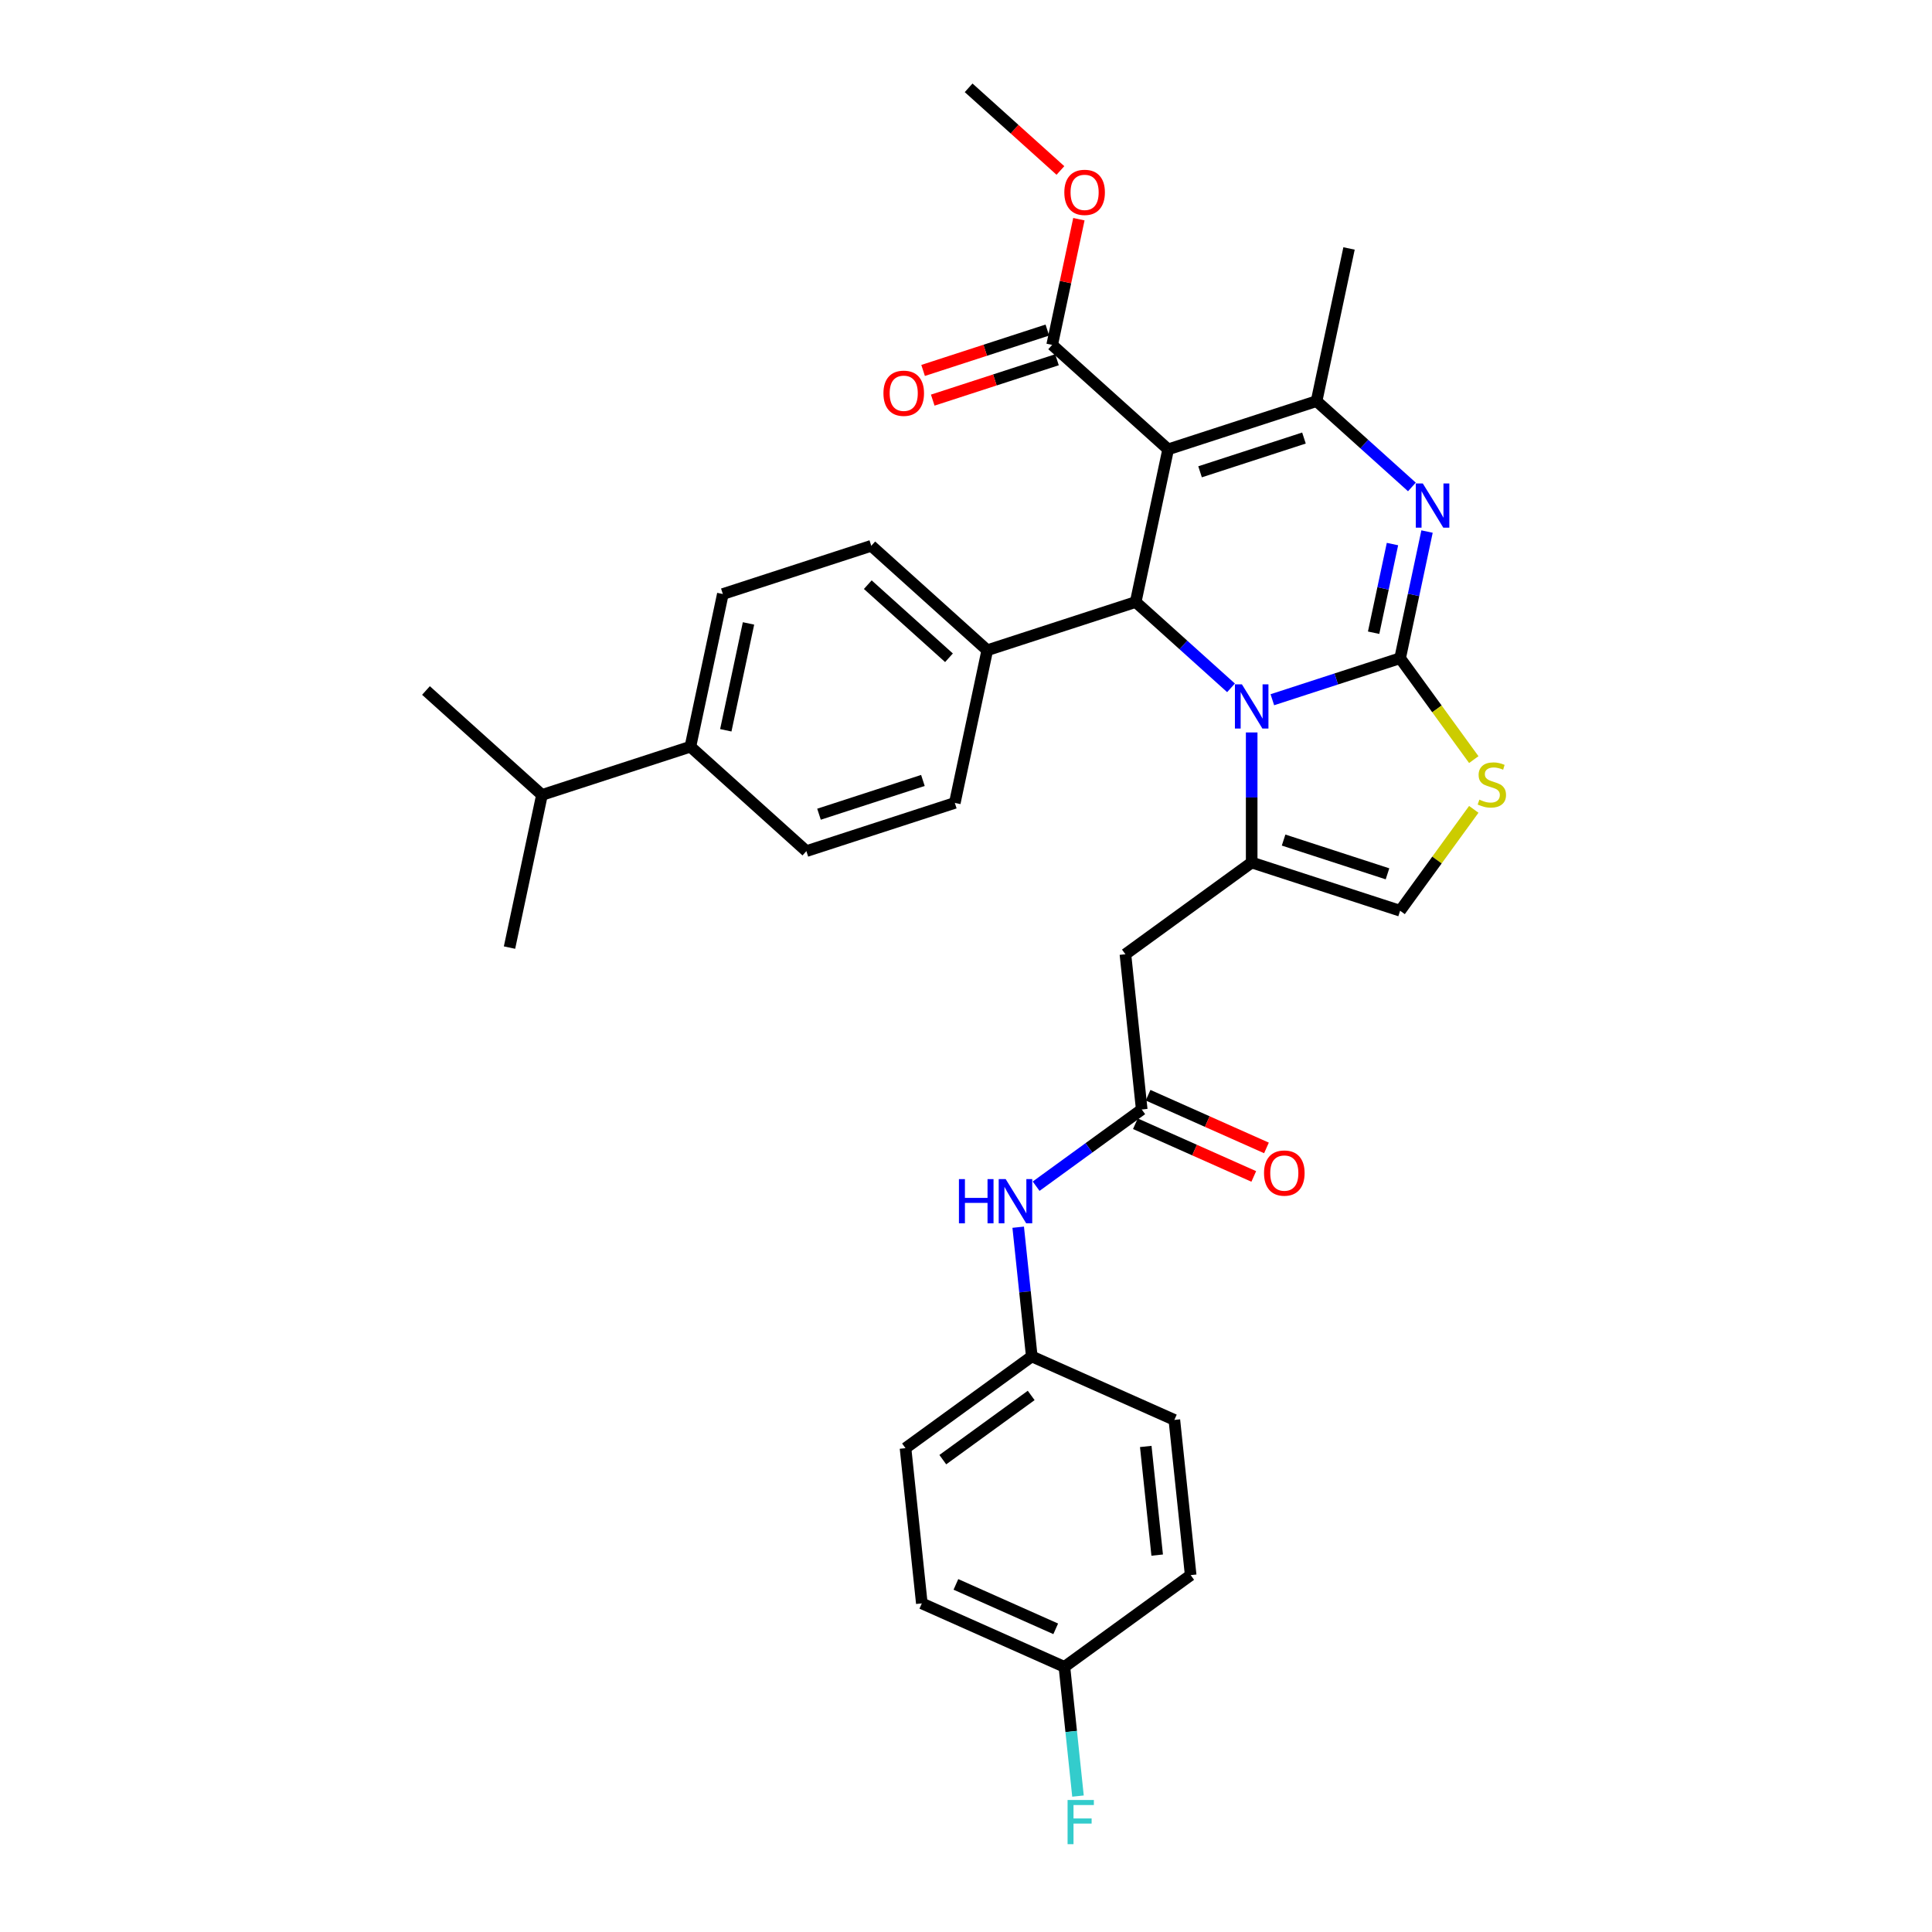<?xml version='1.0' encoding='iso-8859-1'?>
<svg version='1.1' baseProfile='full'
              xmlns='http://www.w3.org/2000/svg'
                      xmlns:rdkit='http://www.rdkit.org/xml'
                      xmlns:xlink='http://www.w3.org/1999/xlink'
                  xml:space='preserve'
width='1000px' height='1000px' viewBox='0 0 1000 1000'>
<!-- END OF HEADER -->
<rect style='opacity:1.0;fill:#FFFFFF;stroke:none' width='1000' height='1000' x='0' y='0'> </rect>
<path class='bond-0' d='M 724.698,340.69 L 691.631,351.434' style='fill:none;fill-rule:evenodd;stroke:#000000;stroke-width:6px;stroke-linecap:butt;stroke-linejoin:miter;stroke-opacity:1' />
<path class='bond-0' d='M 691.631,351.434 L 658.564,362.179' style='fill:none;fill-rule:evenodd;stroke:#0000FF;stroke-width:6px;stroke-linecap:butt;stroke-linejoin:miter;stroke-opacity:1' />
<path class='bond-2' d='M 724.698,340.69 L 731.665,307.911' style='fill:none;fill-rule:evenodd;stroke:#000000;stroke-width:6px;stroke-linecap:butt;stroke-linejoin:miter;stroke-opacity:1' />
<path class='bond-2' d='M 731.665,307.911 L 738.633,275.131' style='fill:none;fill-rule:evenodd;stroke:#0000FF;stroke-width:6px;stroke-linecap:butt;stroke-linejoin:miter;stroke-opacity:1' />
<path class='bond-2' d='M 710.985,327.497 L 715.862,304.552' style='fill:none;fill-rule:evenodd;stroke:#000000;stroke-width:6px;stroke-linecap:butt;stroke-linejoin:miter;stroke-opacity:1' />
<path class='bond-2' d='M 715.862,304.552 L 720.739,281.606' style='fill:none;fill-rule:evenodd;stroke:#0000FF;stroke-width:6px;stroke-linecap:butt;stroke-linejoin:miter;stroke-opacity:1' />
<path class='bond-6' d='M 724.698,340.69 L 743.762,366.93' style='fill:none;fill-rule:evenodd;stroke:#000000;stroke-width:6px;stroke-linecap:butt;stroke-linejoin:miter;stroke-opacity:1' />
<path class='bond-6' d='M 743.762,366.93 L 762.826,393.17' style='fill:none;fill-rule:evenodd;stroke:#CCCC00;stroke-width:6px;stroke-linecap:butt;stroke-linejoin:miter;stroke-opacity:1' />
<path class='bond-3' d='M 647.869,379.112 L 647.869,412.775' style='fill:none;fill-rule:evenodd;stroke:#0000FF;stroke-width:6px;stroke-linecap:butt;stroke-linejoin:miter;stroke-opacity:1' />
<path class='bond-3' d='M 647.869,412.775 L 647.869,446.437' style='fill:none;fill-rule:evenodd;stroke:#000000;stroke-width:6px;stroke-linecap:butt;stroke-linejoin:miter;stroke-opacity:1' />
<path class='bond-5' d='M 637.173,356.023 L 612.504,333.811' style='fill:none;fill-rule:evenodd;stroke:#0000FF;stroke-width:6px;stroke-linecap:butt;stroke-linejoin:miter;stroke-opacity:1' />
<path class='bond-5' d='M 612.504,333.811 L 587.835,311.599' style='fill:none;fill-rule:evenodd;stroke:#000000;stroke-width:6px;stroke-linecap:butt;stroke-linejoin:miter;stroke-opacity:1' />
<path class='bond-1' d='M 604.631,232.581 L 587.835,311.599' style='fill:none;fill-rule:evenodd;stroke:#000000;stroke-width:6px;stroke-linecap:butt;stroke-linejoin:miter;stroke-opacity:1' />
<path class='bond-9' d='M 604.631,232.581 L 544.597,178.527' style='fill:none;fill-rule:evenodd;stroke:#000000;stroke-width:6px;stroke-linecap:butt;stroke-linejoin:miter;stroke-opacity:1' />
<path class='bond-34' d='M 604.631,232.581 L 681.46,207.618' style='fill:none;fill-rule:evenodd;stroke:#000000;stroke-width:6px;stroke-linecap:butt;stroke-linejoin:miter;stroke-opacity:1' />
<path class='bond-34' d='M 621.148,244.203 L 674.928,226.728' style='fill:none;fill-rule:evenodd;stroke:#000000;stroke-width:6px;stroke-linecap:butt;stroke-linejoin:miter;stroke-opacity:1' />
<path class='bond-4' d='M 730.798,252.042 L 706.129,229.83' style='fill:none;fill-rule:evenodd;stroke:#0000FF;stroke-width:6px;stroke-linecap:butt;stroke-linejoin:miter;stroke-opacity:1' />
<path class='bond-4' d='M 706.129,229.83 L 681.46,207.618' style='fill:none;fill-rule:evenodd;stroke:#000000;stroke-width:6px;stroke-linecap:butt;stroke-linejoin:miter;stroke-opacity:1' />
<path class='bond-7' d='M 647.869,446.437 L 582.514,493.92' style='fill:none;fill-rule:evenodd;stroke:#000000;stroke-width:6px;stroke-linecap:butt;stroke-linejoin:miter;stroke-opacity:1' />
<path class='bond-33' d='M 647.869,446.437 L 724.698,471.4' style='fill:none;fill-rule:evenodd;stroke:#000000;stroke-width:6px;stroke-linecap:butt;stroke-linejoin:miter;stroke-opacity:1' />
<path class='bond-33' d='M 664.386,434.816 L 718.166,452.29' style='fill:none;fill-rule:evenodd;stroke:#000000;stroke-width:6px;stroke-linecap:butt;stroke-linejoin:miter;stroke-opacity:1' />
<path class='bond-22' d='M 681.46,207.618 L 698.256,128.6' style='fill:none;fill-rule:evenodd;stroke:#000000;stroke-width:6px;stroke-linecap:butt;stroke-linejoin:miter;stroke-opacity:1' />
<path class='bond-11' d='M 587.835,311.599 L 511.006,336.563' style='fill:none;fill-rule:evenodd;stroke:#000000;stroke-width:6px;stroke-linecap:butt;stroke-linejoin:miter;stroke-opacity:1' />
<path class='bond-8' d='M 762.826,418.921 L 743.762,445.161' style='fill:none;fill-rule:evenodd;stroke:#CCCC00;stroke-width:6px;stroke-linecap:butt;stroke-linejoin:miter;stroke-opacity:1' />
<path class='bond-8' d='M 743.762,445.161 L 724.698,471.4' style='fill:none;fill-rule:evenodd;stroke:#000000;stroke-width:6px;stroke-linecap:butt;stroke-linejoin:miter;stroke-opacity:1' />
<path class='bond-10' d='M 582.514,493.92 L 590.958,574.261' style='fill:none;fill-rule:evenodd;stroke:#000000;stroke-width:6px;stroke-linecap:butt;stroke-linejoin:miter;stroke-opacity:1' />
<path class='bond-13' d='M 542.101,170.844 L 509.947,181.291' style='fill:none;fill-rule:evenodd;stroke:#000000;stroke-width:6px;stroke-linecap:butt;stroke-linejoin:miter;stroke-opacity:1' />
<path class='bond-13' d='M 509.947,181.291 L 477.793,191.739' style='fill:none;fill-rule:evenodd;stroke:#FF0000;stroke-width:6px;stroke-linecap:butt;stroke-linejoin:miter;stroke-opacity:1' />
<path class='bond-13' d='M 547.093,186.21 L 514.939,196.657' style='fill:none;fill-rule:evenodd;stroke:#000000;stroke-width:6px;stroke-linecap:butt;stroke-linejoin:miter;stroke-opacity:1' />
<path class='bond-13' d='M 514.939,196.657 L 482.785,207.105' style='fill:none;fill-rule:evenodd;stroke:#FF0000;stroke-width:6px;stroke-linecap:butt;stroke-linejoin:miter;stroke-opacity:1' />
<path class='bond-21' d='M 544.597,178.527 L 551.513,145.99' style='fill:none;fill-rule:evenodd;stroke:#000000;stroke-width:6px;stroke-linecap:butt;stroke-linejoin:miter;stroke-opacity:1' />
<path class='bond-21' d='M 551.513,145.99 L 558.429,113.452' style='fill:none;fill-rule:evenodd;stroke:#FF0000;stroke-width:6px;stroke-linecap:butt;stroke-linejoin:miter;stroke-opacity:1' />
<path class='bond-12' d='M 590.958,574.261 L 563.628,594.117' style='fill:none;fill-rule:evenodd;stroke:#000000;stroke-width:6px;stroke-linecap:butt;stroke-linejoin:miter;stroke-opacity:1' />
<path class='bond-12' d='M 563.628,594.117 L 536.298,613.973' style='fill:none;fill-rule:evenodd;stroke:#0000FF;stroke-width:6px;stroke-linecap:butt;stroke-linejoin:miter;stroke-opacity:1' />
<path class='bond-15' d='M 587.672,581.641 L 618.311,595.282' style='fill:none;fill-rule:evenodd;stroke:#000000;stroke-width:6px;stroke-linecap:butt;stroke-linejoin:miter;stroke-opacity:1' />
<path class='bond-15' d='M 618.311,595.282 L 648.95,608.923' style='fill:none;fill-rule:evenodd;stroke:#FF0000;stroke-width:6px;stroke-linecap:butt;stroke-linejoin:miter;stroke-opacity:1' />
<path class='bond-15' d='M 594.243,566.881 L 624.882,580.522' style='fill:none;fill-rule:evenodd;stroke:#000000;stroke-width:6px;stroke-linecap:butt;stroke-linejoin:miter;stroke-opacity:1' />
<path class='bond-15' d='M 624.882,580.522 L 655.521,594.163' style='fill:none;fill-rule:evenodd;stroke:#FF0000;stroke-width:6px;stroke-linecap:butt;stroke-linejoin:miter;stroke-opacity:1' />
<path class='bond-16' d='M 511.006,336.563 L 450.972,282.508' style='fill:none;fill-rule:evenodd;stroke:#000000;stroke-width:6px;stroke-linecap:butt;stroke-linejoin:miter;stroke-opacity:1' />
<path class='bond-16' d='M 491.19,340.461 L 449.166,302.623' style='fill:none;fill-rule:evenodd;stroke:#000000;stroke-width:6px;stroke-linecap:butt;stroke-linejoin:miter;stroke-opacity:1' />
<path class='bond-17' d='M 511.006,336.563 L 494.21,415.581' style='fill:none;fill-rule:evenodd;stroke:#000000;stroke-width:6px;stroke-linecap:butt;stroke-linejoin:miter;stroke-opacity:1' />
<path class='bond-20' d='M 527.017,635.202 L 530.532,668.644' style='fill:none;fill-rule:evenodd;stroke:#0000FF;stroke-width:6px;stroke-linecap:butt;stroke-linejoin:miter;stroke-opacity:1' />
<path class='bond-20' d='M 530.532,668.644 L 534.047,702.085' style='fill:none;fill-rule:evenodd;stroke:#000000;stroke-width:6px;stroke-linecap:butt;stroke-linejoin:miter;stroke-opacity:1' />
<path class='bond-14' d='M 357.347,386.489 L 374.143,307.472' style='fill:none;fill-rule:evenodd;stroke:#000000;stroke-width:6px;stroke-linecap:butt;stroke-linejoin:miter;stroke-opacity:1' />
<path class='bond-14' d='M 375.67,377.996 L 387.427,322.683' style='fill:none;fill-rule:evenodd;stroke:#000000;stroke-width:6px;stroke-linecap:butt;stroke-linejoin:miter;stroke-opacity:1' />
<path class='bond-24' d='M 357.347,386.489 L 280.517,411.453' style='fill:none;fill-rule:evenodd;stroke:#000000;stroke-width:6px;stroke-linecap:butt;stroke-linejoin:miter;stroke-opacity:1' />
<path class='bond-35' d='M 357.347,386.489 L 417.38,440.544' style='fill:none;fill-rule:evenodd;stroke:#000000;stroke-width:6px;stroke-linecap:butt;stroke-linejoin:miter;stroke-opacity:1' />
<path class='bond-19' d='M 450.972,282.508 L 374.143,307.472' style='fill:none;fill-rule:evenodd;stroke:#000000;stroke-width:6px;stroke-linecap:butt;stroke-linejoin:miter;stroke-opacity:1' />
<path class='bond-18' d='M 494.21,415.581 L 417.38,440.544' style='fill:none;fill-rule:evenodd;stroke:#000000;stroke-width:6px;stroke-linecap:butt;stroke-linejoin:miter;stroke-opacity:1' />
<path class='bond-18' d='M 477.693,403.959 L 423.912,421.434' style='fill:none;fill-rule:evenodd;stroke:#000000;stroke-width:6px;stroke-linecap:butt;stroke-linejoin:miter;stroke-opacity:1' />
<path class='bond-26' d='M 534.047,702.085 L 607.846,734.942' style='fill:none;fill-rule:evenodd;stroke:#000000;stroke-width:6px;stroke-linecap:butt;stroke-linejoin:miter;stroke-opacity:1' />
<path class='bond-27' d='M 534.047,702.085 L 468.692,749.568' style='fill:none;fill-rule:evenodd;stroke:#000000;stroke-width:6px;stroke-linecap:butt;stroke-linejoin:miter;stroke-opacity:1' />
<path class='bond-27' d='M 533.74,722.278 L 487.992,755.516' style='fill:none;fill-rule:evenodd;stroke:#000000;stroke-width:6px;stroke-linecap:butt;stroke-linejoin:miter;stroke-opacity:1' />
<path class='bond-32' d='M 548.871,88.235 L 525.115,66.845' style='fill:none;fill-rule:evenodd;stroke:#FF0000;stroke-width:6px;stroke-linecap:butt;stroke-linejoin:miter;stroke-opacity:1' />
<path class='bond-32' d='M 525.115,66.845 L 501.359,45.455' style='fill:none;fill-rule:evenodd;stroke:#000000;stroke-width:6px;stroke-linecap:butt;stroke-linejoin:miter;stroke-opacity:1' />
<path class='bond-23' d='M 550.935,862.766 L 477.136,829.908' style='fill:none;fill-rule:evenodd;stroke:#000000;stroke-width:6px;stroke-linecap:butt;stroke-linejoin:miter;stroke-opacity:1' />
<path class='bond-23' d='M 546.437,843.077 L 494.777,820.077' style='fill:none;fill-rule:evenodd;stroke:#000000;stroke-width:6px;stroke-linecap:butt;stroke-linejoin:miter;stroke-opacity:1' />
<path class='bond-25' d='M 550.935,862.766 L 554.45,896.207' style='fill:none;fill-rule:evenodd;stroke:#000000;stroke-width:6px;stroke-linecap:butt;stroke-linejoin:miter;stroke-opacity:1' />
<path class='bond-25' d='M 554.45,896.207 L 557.965,929.648' style='fill:none;fill-rule:evenodd;stroke:#33CCCC;stroke-width:6px;stroke-linecap:butt;stroke-linejoin:miter;stroke-opacity:1' />
<path class='bond-36' d='M 550.935,862.766 L 616.29,815.283' style='fill:none;fill-rule:evenodd;stroke:#000000;stroke-width:6px;stroke-linecap:butt;stroke-linejoin:miter;stroke-opacity:1' />
<path class='bond-30' d='M 280.517,411.453 L 220.484,357.398' style='fill:none;fill-rule:evenodd;stroke:#000000;stroke-width:6px;stroke-linecap:butt;stroke-linejoin:miter;stroke-opacity:1' />
<path class='bond-31' d='M 280.517,411.453 L 263.722,490.471' style='fill:none;fill-rule:evenodd;stroke:#000000;stroke-width:6px;stroke-linecap:butt;stroke-linejoin:miter;stroke-opacity:1' />
<path class='bond-28' d='M 607.846,734.942 L 616.29,815.283' style='fill:none;fill-rule:evenodd;stroke:#000000;stroke-width:6px;stroke-linecap:butt;stroke-linejoin:miter;stroke-opacity:1' />
<path class='bond-28' d='M 593.044,748.682 L 598.955,804.92' style='fill:none;fill-rule:evenodd;stroke:#000000;stroke-width:6px;stroke-linecap:butt;stroke-linejoin:miter;stroke-opacity:1' />
<path class='bond-29' d='M 468.692,749.568 L 477.136,829.908' style='fill:none;fill-rule:evenodd;stroke:#000000;stroke-width:6px;stroke-linecap:butt;stroke-linejoin:miter;stroke-opacity:1' />
<path  class='atom-1' d='M 642.812 354.215
L 650.308 366.332
Q 651.051 367.528, 652.247 369.693
Q 653.443 371.858, 653.507 371.987
L 653.507 354.215
L 656.545 354.215
L 656.545 377.093
L 653.41 377.093
L 645.364 363.844
Q 644.427 362.293, 643.425 360.516
Q 642.456 358.739, 642.165 358.189
L 642.165 377.093
L 639.192 377.093
L 639.192 354.215
L 642.812 354.215
' fill='#0000FF'/>
<path  class='atom-3' d='M 736.437 250.234
L 743.933 262.351
Q 744.677 263.547, 745.872 265.712
Q 747.068 267.877, 747.132 268.006
L 747.132 250.234
L 750.17 250.234
L 750.17 273.111
L 747.035 273.111
L 738.989 259.863
Q 738.052 258.312, 737.051 256.535
Q 736.081 254.758, 735.79 254.208
L 735.79 273.111
L 732.818 273.111
L 732.818 250.234
L 736.437 250.234
' fill='#0000FF'/>
<path  class='atom-7' d='M 765.718 413.898
Q 765.977 413.994, 767.043 414.447
Q 768.11 414.899, 769.273 415.19
Q 770.468 415.449, 771.632 415.449
Q 773.797 415.449, 775.057 414.415
Q 776.317 413.348, 776.317 411.506
Q 776.317 410.246, 775.671 409.471
Q 775.057 408.695, 774.088 408.275
Q 773.118 407.855, 771.502 407.37
Q 769.467 406.756, 768.239 406.175
Q 767.043 405.593, 766.171 404.365
Q 765.331 403.137, 765.331 401.069
Q 765.331 398.193, 767.269 396.416
Q 769.241 394.639, 773.118 394.639
Q 775.768 394.639, 778.773 395.899
L 778.03 398.387
Q 775.283 397.256, 773.215 397.256
Q 770.985 397.256, 769.758 398.193
Q 768.53 399.098, 768.562 400.681
Q 768.562 401.909, 769.176 402.653
Q 769.822 403.396, 770.727 403.816
Q 771.664 404.236, 773.215 404.721
Q 775.283 405.367, 776.511 406.013
Q 777.739 406.659, 778.611 407.984
Q 779.516 409.277, 779.516 411.506
Q 779.516 414.673, 777.384 416.386
Q 775.283 418.066, 771.761 418.066
Q 769.725 418.066, 768.174 417.614
Q 766.655 417.193, 764.846 416.45
L 765.718 413.898
' fill='#CCCC00'/>
<path  class='atom-13' d='M 496.343 610.305
L 499.445 610.305
L 499.445 620.031
L 511.143 620.031
L 511.143 610.305
L 514.245 610.305
L 514.245 633.183
L 511.143 633.183
L 511.143 622.616
L 499.445 622.616
L 499.445 633.183
L 496.343 633.183
L 496.343 610.305
' fill='#0000FF'/>
<path  class='atom-13' d='M 520.546 610.305
L 528.042 622.423
Q 528.786 623.618, 529.981 625.783
Q 531.177 627.948, 531.241 628.077
L 531.241 610.305
L 534.279 610.305
L 534.279 633.183
L 531.144 633.183
L 523.098 619.934
Q 522.161 618.383, 521.16 616.606
Q 520.19 614.829, 519.899 614.28
L 519.899 633.183
L 516.927 633.183
L 516.927 610.305
L 520.546 610.305
' fill='#0000FF'/>
<path  class='atom-14' d='M 457.266 203.555
Q 457.266 198.062, 459.98 194.992
Q 462.695 191.922, 467.768 191.922
Q 472.841 191.922, 475.555 194.992
Q 478.27 198.062, 478.27 203.555
Q 478.27 209.113, 475.523 212.28
Q 472.776 215.414, 467.768 215.414
Q 462.727 215.414, 459.98 212.28
Q 457.266 209.145, 457.266 203.555
M 467.768 212.829
Q 471.258 212.829, 473.132 210.502
Q 475.038 208.143, 475.038 203.555
Q 475.038 199.063, 473.132 196.801
Q 471.258 194.507, 467.768 194.507
Q 464.278 194.507, 462.371 196.769
Q 460.497 199.031, 460.497 203.555
Q 460.497 208.176, 462.371 210.502
Q 464.278 212.829, 467.768 212.829
' fill='#FF0000'/>
<path  class='atom-16' d='M 654.255 607.183
Q 654.255 601.69, 656.969 598.62
Q 659.684 595.55, 664.757 595.55
Q 669.83 595.55, 672.544 598.62
Q 675.259 601.69, 675.259 607.183
Q 675.259 612.741, 672.512 615.907
Q 669.765 619.042, 664.757 619.042
Q 659.716 619.042, 656.969 615.907
Q 654.255 612.773, 654.255 607.183
M 664.757 616.457
Q 668.247 616.457, 670.121 614.13
Q 672.027 611.771, 672.027 607.183
Q 672.027 602.691, 670.121 600.429
Q 668.247 598.135, 664.757 598.135
Q 661.267 598.135, 659.36 600.397
Q 657.486 602.659, 657.486 607.183
Q 657.486 611.804, 659.36 614.13
Q 661.267 616.457, 664.757 616.457
' fill='#FF0000'/>
<path  class='atom-22' d='M 550.891 99.574
Q 550.891 94.08, 553.605 91.011
Q 556.32 87.941, 561.393 87.941
Q 566.466 87.941, 569.18 91.011
Q 571.895 94.08, 571.895 99.574
Q 571.895 105.132, 569.148 108.298
Q 566.401 111.433, 561.393 111.433
Q 556.352 111.433, 553.605 108.298
Q 550.891 105.164, 550.891 99.574
M 561.393 108.848
Q 564.883 108.848, 566.757 106.521
Q 568.663 104.162, 568.663 99.574
Q 568.663 95.082, 566.757 92.82
Q 564.883 90.526, 561.393 90.526
Q 557.903 90.526, 555.997 92.788
Q 554.122 95.05, 554.122 99.574
Q 554.122 104.194, 555.997 106.521
Q 557.903 108.848, 561.393 108.848
' fill='#FF0000'/>
<path  class='atom-26' d='M 552.577 931.668
L 566.181 931.668
L 566.181 934.285
L 555.647 934.285
L 555.647 941.232
L 565.018 941.232
L 565.018 943.882
L 555.647 943.882
L 555.647 954.545
L 552.577 954.545
L 552.577 931.668
' fill='#33CCCC'/>
</svg>
